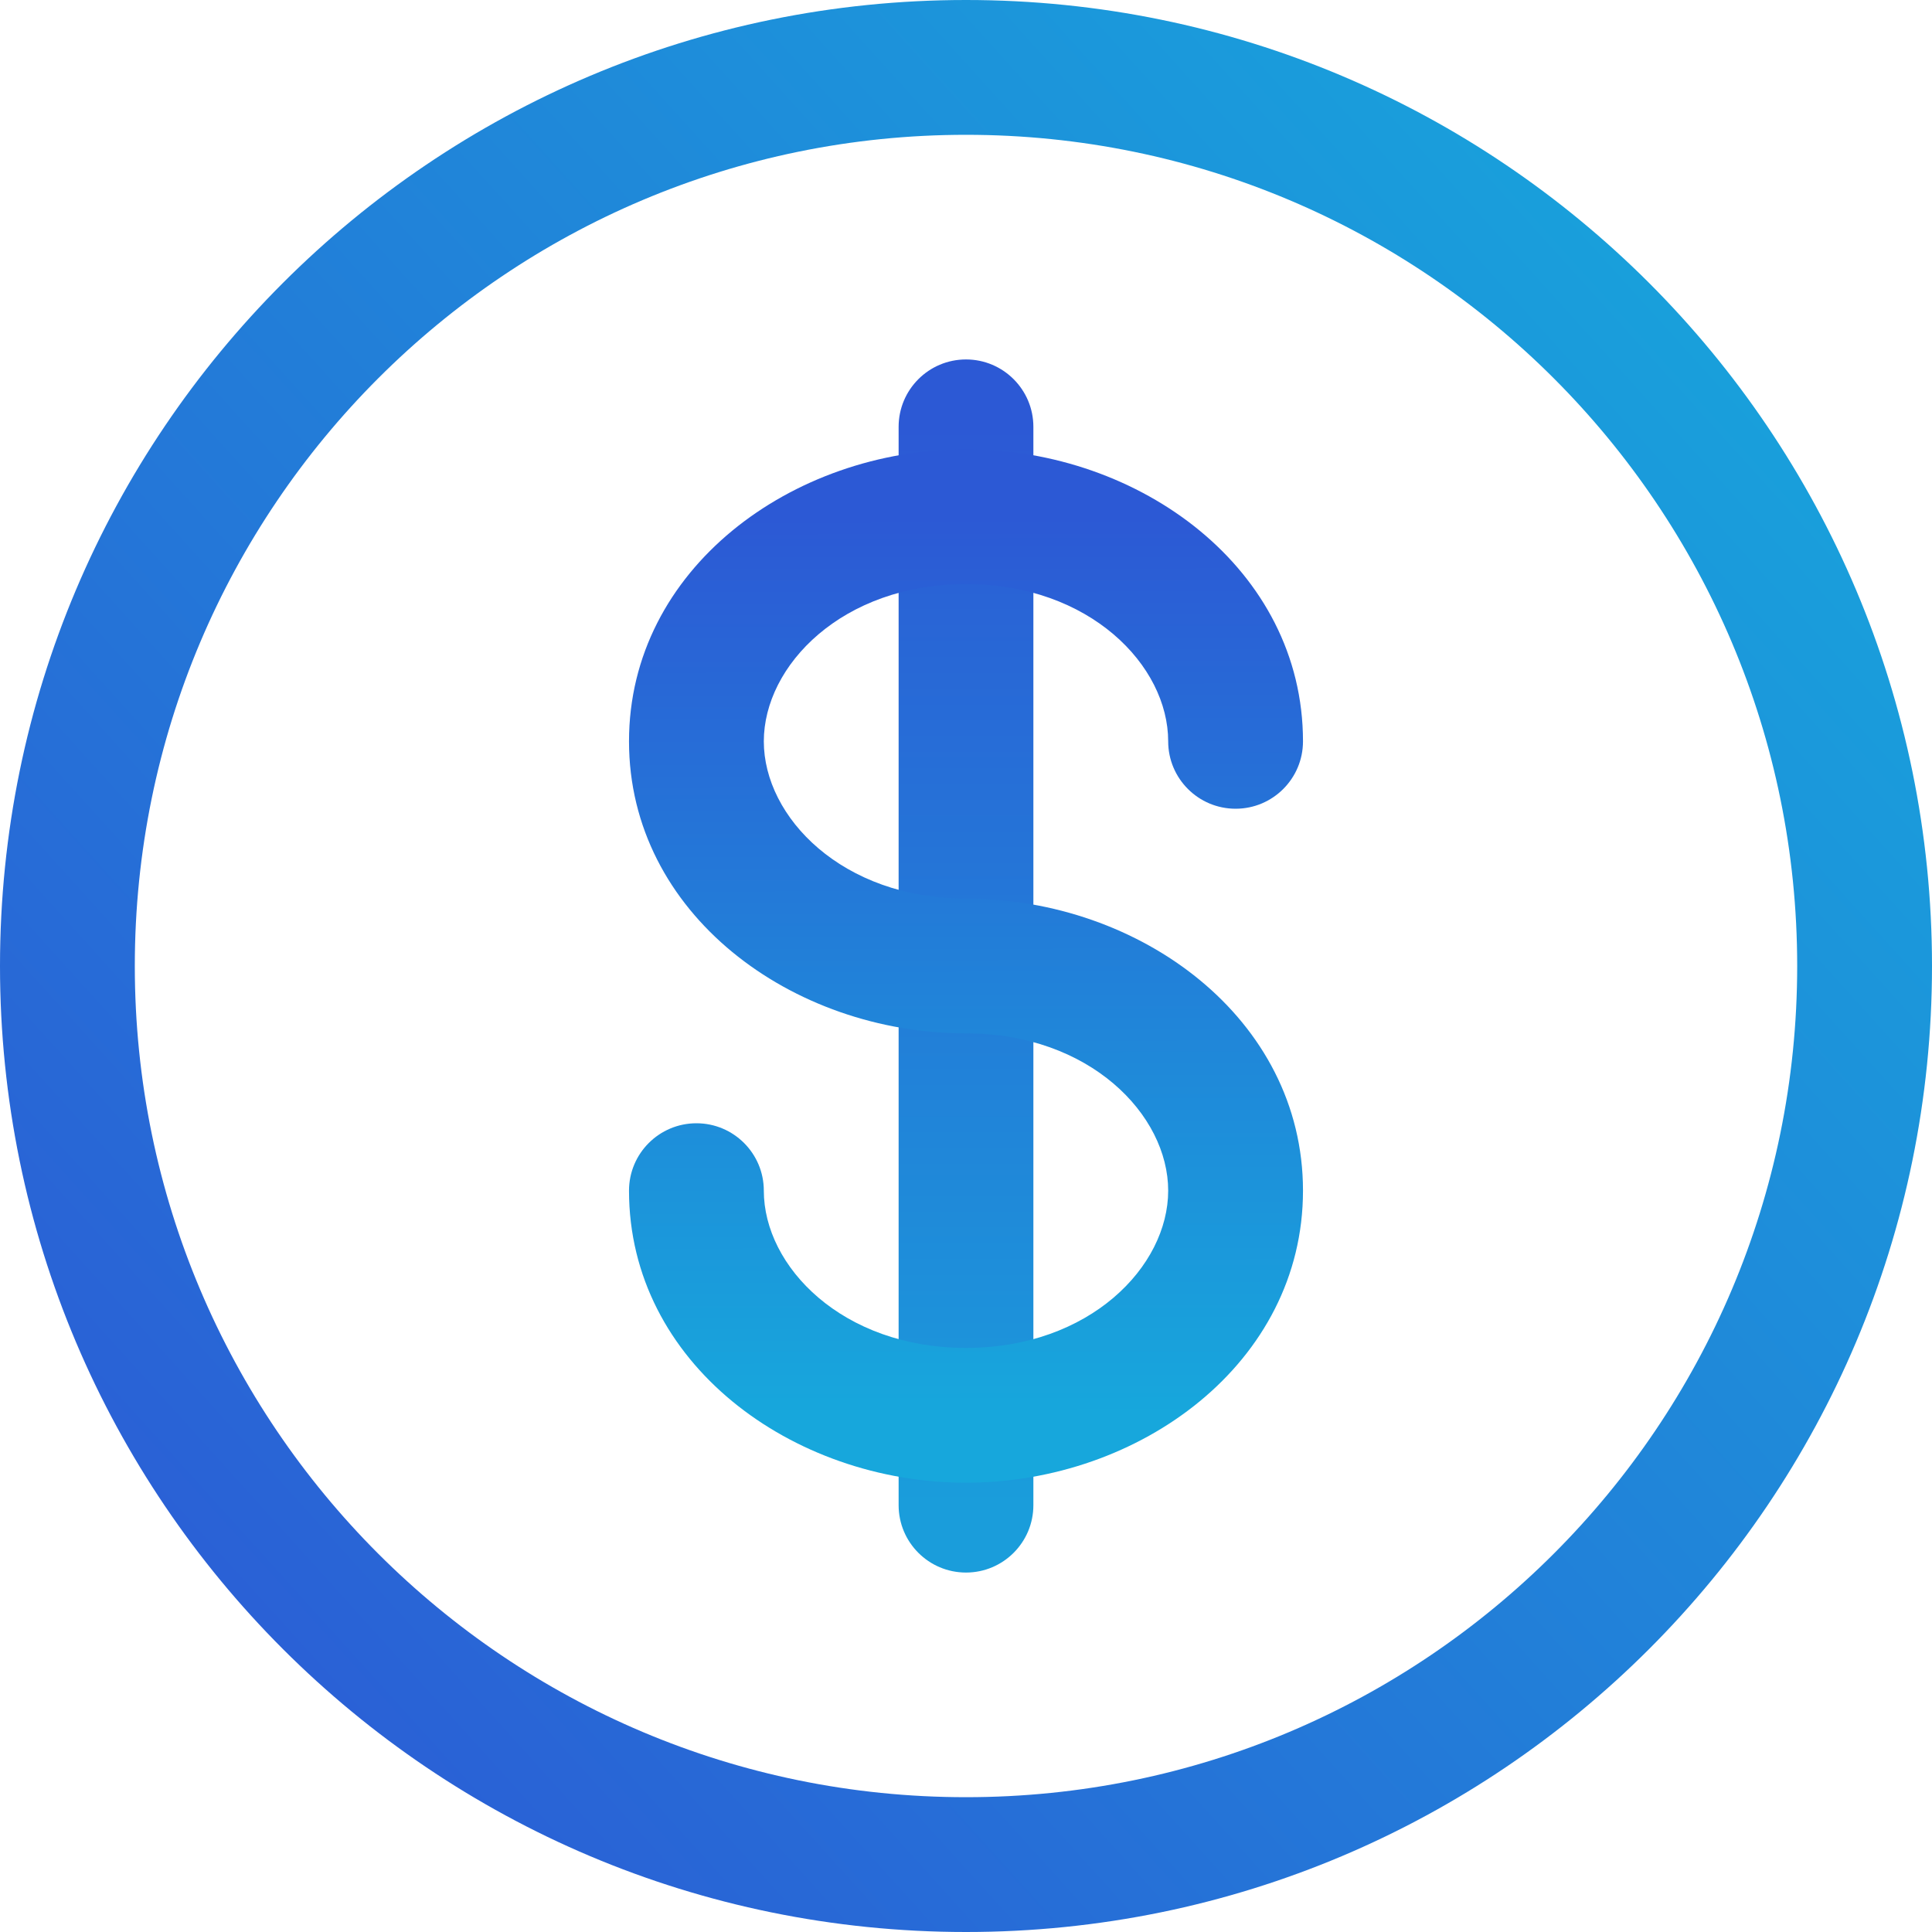 <svg width="40" height="40" viewBox="0 0 40 40" fill="none" xmlns="http://www.w3.org/2000/svg">
<path fill-rule="evenodd" clip-rule="evenodd" d="M20 2.791C10.496 2.791 2.791 10.496 2.791 20C2.791 29.504 10.496 37.209 20 37.209C29.504 37.209 37.209 29.504 37.209 20C37.209 10.496 29.504 2.791 20 2.791ZM0 20C0 8.954 8.954 0 20 0C31.046 0 40 8.954 40 20C40 31.046 31.046 40 20 40C8.954 40 0 31.046 0 20Z" fill="url(#paint0_linear_1653_126)"/>
<path fill-rule="evenodd" clip-rule="evenodd" d="M20 7.442C20.77 7.442 21.395 8.067 21.395 8.837V31.163C21.395 31.933 20.77 32.558 20 32.558C19.229 32.558 18.605 31.933 18.605 31.163V8.837C18.605 8.067 19.229 7.442 20 7.442Z" fill="url(#paint1_linear_1653_126)"/>
<path fill-rule="evenodd" clip-rule="evenodd" d="M13.023 15.349C13.023 11.782 16.396 9.302 20 9.302C23.604 9.302 26.977 11.782 26.977 15.349C26.977 16.119 26.352 16.744 25.582 16.744C24.811 16.744 24.186 16.119 24.186 15.349C24.186 13.778 22.561 12.093 20 12.093C17.439 12.093 15.814 13.778 15.814 15.349C15.814 16.919 17.439 18.605 20 18.605C23.604 18.605 26.977 21.084 26.977 24.651C26.977 28.218 23.604 30.698 20 30.698C16.396 30.698 13.023 28.218 13.023 24.651C13.023 23.881 13.648 23.256 14.419 23.256C15.189 23.256 15.814 23.881 15.814 24.651C15.814 26.222 17.439 27.907 20 27.907C22.561 27.907 24.186 26.222 24.186 24.651C24.186 23.08 22.561 21.395 20 21.395C16.396 21.395 13.023 18.916 13.023 15.349Z" fill="url(#paint2_linear_1653_126)"/>
<defs>
<linearGradient id="paint0_linear_1653_126" x1="1.395" y1="36.83" x2="38.605" y2="3.17" gradientUnits="userSpaceOnUse">
<stop stop-color="#2C59D5"/>
<stop offset="1" stop-color="#17A7DC"/>
</linearGradient>
<linearGradient id="paint1_linear_1653_126" x1="20.028" y1="8.837" x2="20.028" y2="31.163" gradientUnits="userSpaceOnUse">
<stop stop-color="#2C59D5"/>
<stop offset="1" stop-color="#1A9DDB"/>
</linearGradient>
<linearGradient id="paint2_linear_1653_126" x1="19.987" y1="10.698" x2="20.013" y2="29.302" gradientUnits="userSpaceOnUse">
<stop stop-color="#2C59D5"/>
<stop offset="1" stop-color="#17A7DC"/>
</linearGradient>
</defs>
</svg>
